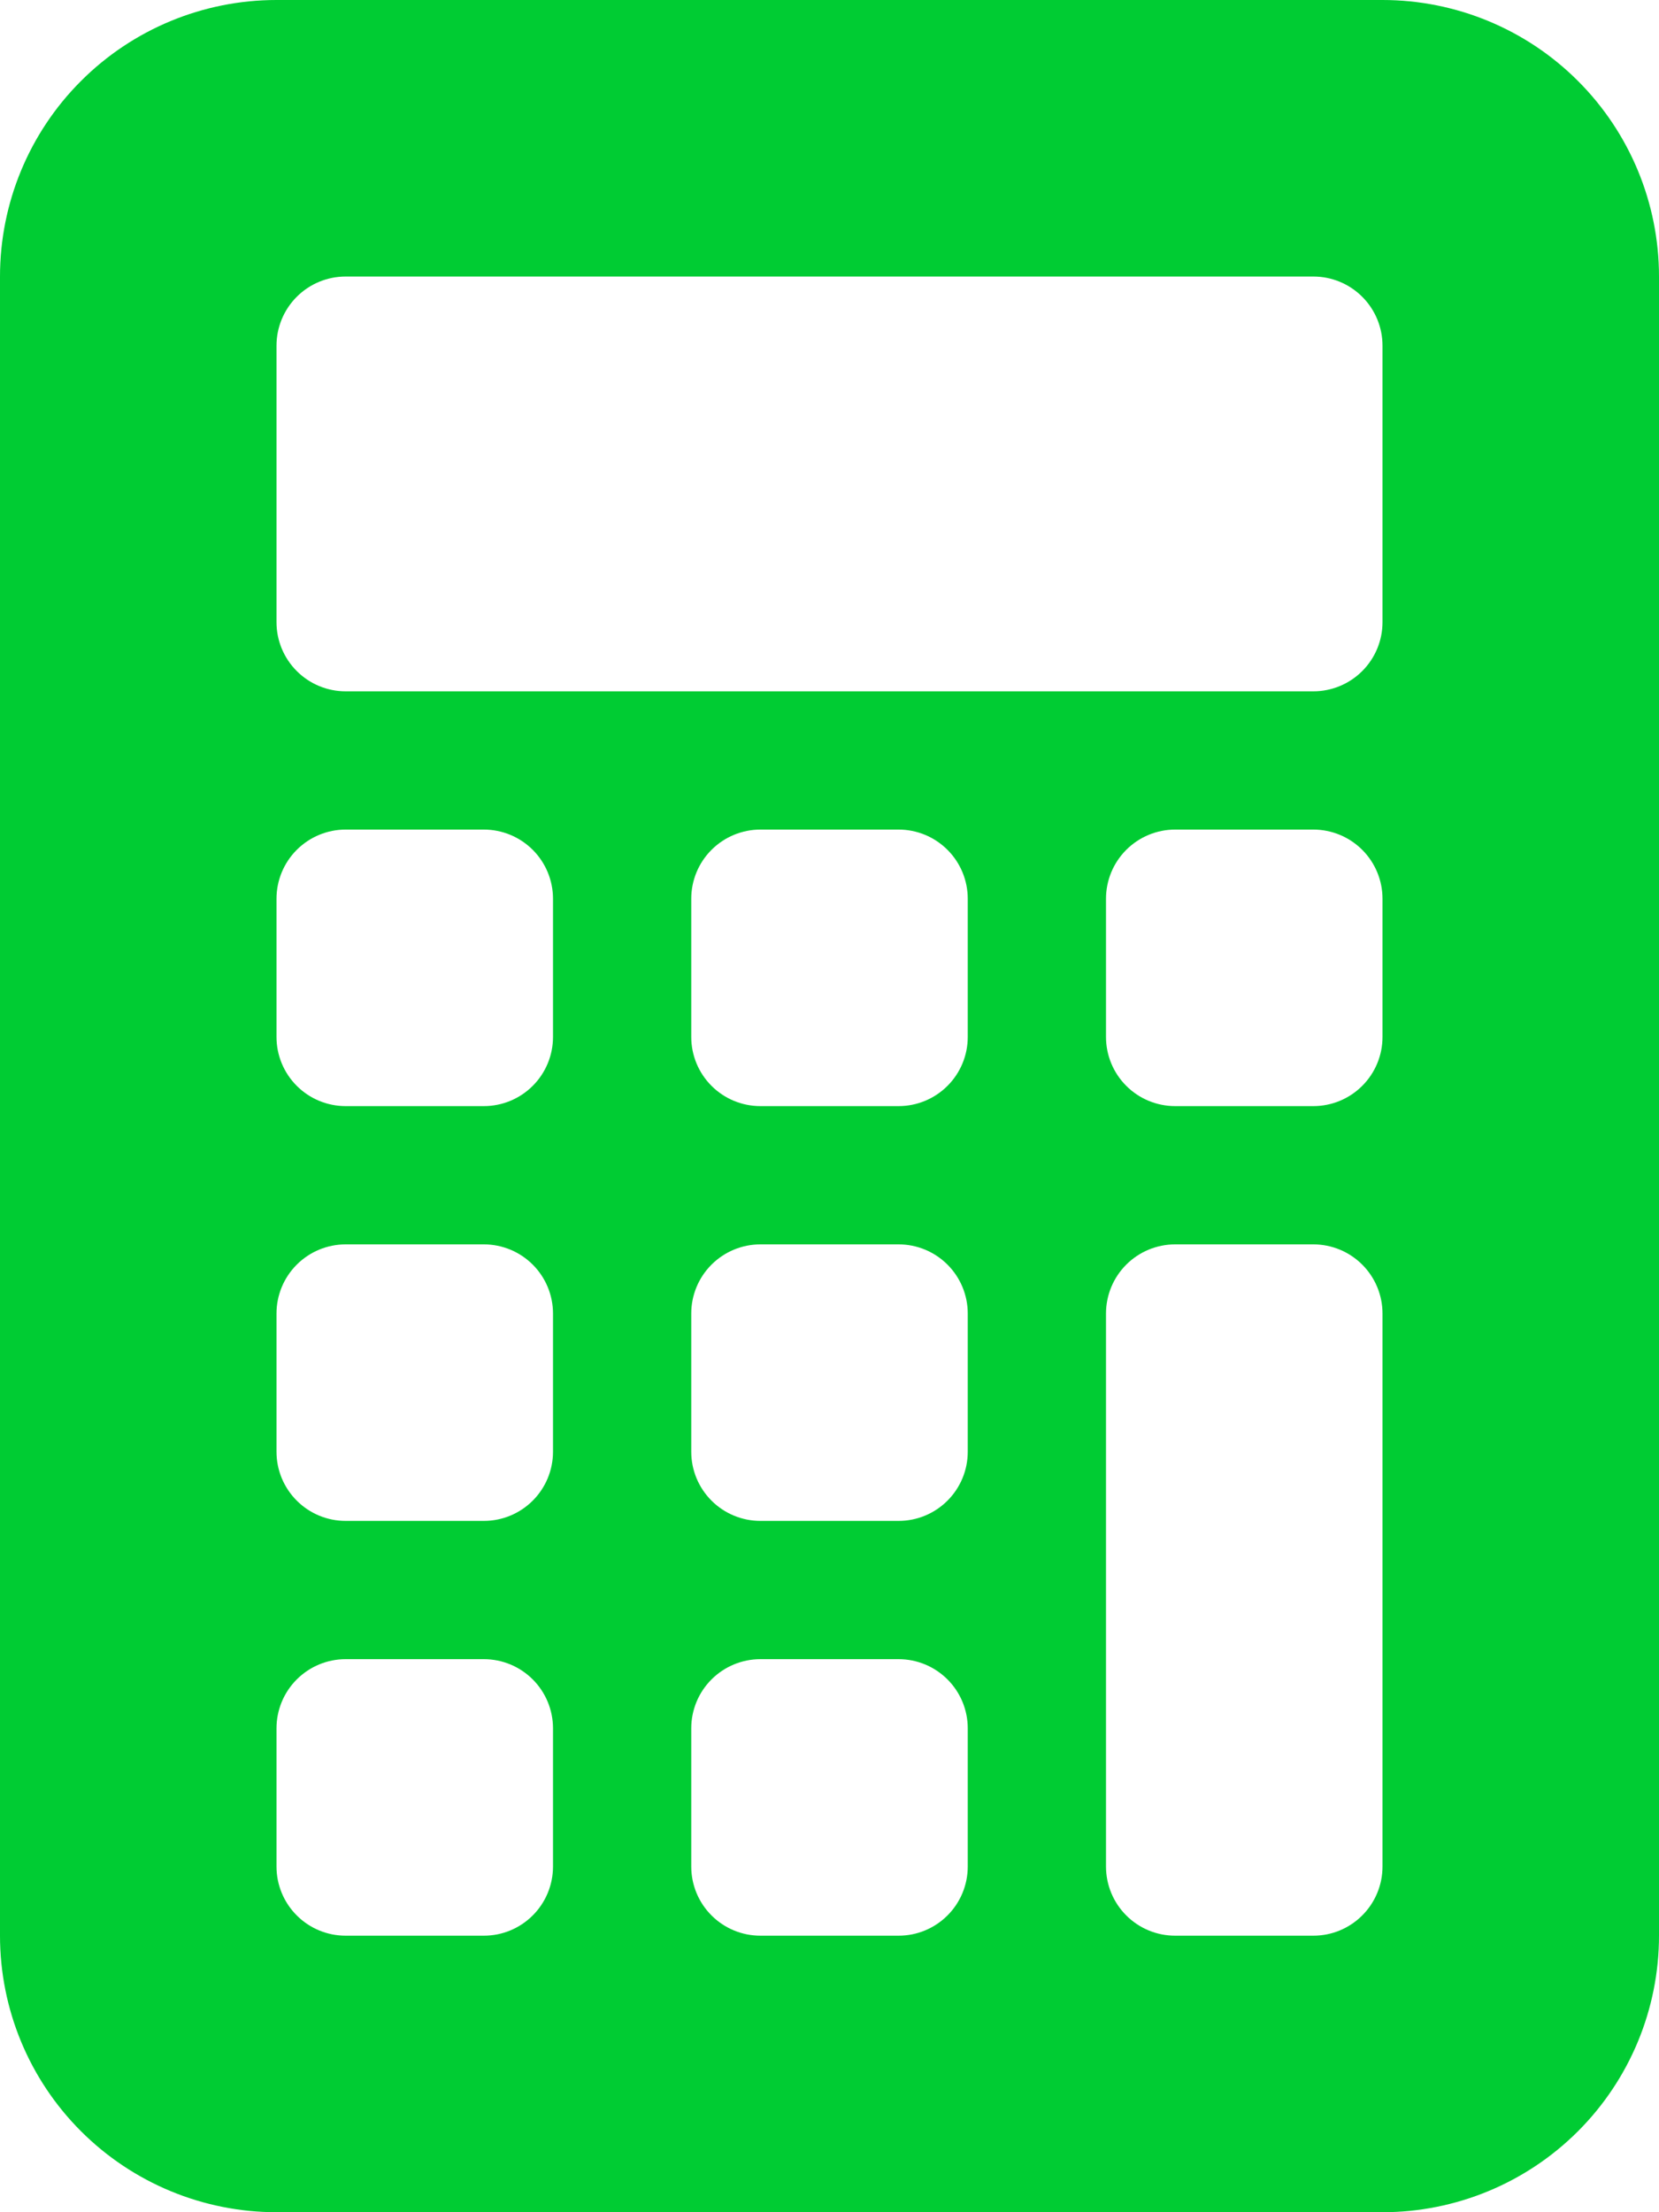 <svg width="33" height="44" viewBox="0 0 33 44" fill="none" xmlns="http://www.w3.org/2000/svg">
<path d="M0 5.5C0 4.041 0.579 2.642 1.611 1.611C2.642 0.579 4.041 0 5.5 0L27.5 0C28.959 0 30.358 0.579 31.389 1.611C32.42 2.642 33 4.041 33 5.5V38.5C33 39.959 32.42 41.358 31.389 42.389C30.358 43.42 28.959 44 27.5 44H5.5C4.041 44 2.642 43.42 1.611 42.389C0.579 41.358 0 39.959 0 38.5V5.5ZM5.5 6.875V12.375C5.5 12.74 5.645 13.089 5.903 13.347C6.161 13.605 6.51 13.75 6.875 13.75H26.125C26.49 13.75 26.839 13.605 27.097 13.347C27.355 13.089 27.5 12.74 27.5 12.375V6.875C27.5 6.51 27.355 6.161 27.097 5.903C26.839 5.645 26.49 5.5 26.125 5.5H6.875C6.51 5.5 6.161 5.645 5.903 5.903C5.645 6.161 5.5 6.51 5.5 6.875ZM5.5 17.875V20.625C5.5 20.99 5.645 21.339 5.903 21.597C6.161 21.855 6.51 22 6.875 22H9.625C9.99 22 10.339 21.855 10.597 21.597C10.855 21.339 11 20.99 11 20.625V17.875C11 17.51 10.855 17.161 10.597 16.903C10.339 16.645 9.99 16.5 9.625 16.5H6.875C6.51 16.5 6.161 16.645 5.903 16.903C5.645 17.161 5.5 17.51 5.5 17.875ZM6.875 24.75C6.51 24.75 6.161 24.895 5.903 25.153C5.645 25.411 5.5 25.76 5.5 26.125V28.875C5.5 29.24 5.645 29.589 5.903 29.847C6.161 30.105 6.51 30.25 6.875 30.25H9.625C9.99 30.25 10.339 30.105 10.597 29.847C10.855 29.589 11 29.24 11 28.875V26.125C11 25.76 10.855 25.411 10.597 25.153C10.339 24.895 9.99 24.75 9.625 24.75H6.875ZM5.5 34.375V37.125C5.5 37.49 5.645 37.839 5.903 38.097C6.161 38.355 6.51 38.5 6.875 38.5H9.625C9.99 38.5 10.339 38.355 10.597 38.097C10.855 37.839 11 37.49 11 37.125V34.375C11 34.01 10.855 33.661 10.597 33.403C10.339 33.145 9.99 33 9.625 33H6.875C6.51 33 6.161 33.145 5.903 33.403C5.645 33.661 5.5 34.01 5.5 34.375ZM15.125 16.5C14.76 16.5 14.411 16.645 14.153 16.903C13.895 17.161 13.75 17.51 13.75 17.875V20.625C13.75 20.99 13.895 21.339 14.153 21.597C14.411 21.855 14.76 22 15.125 22H17.875C18.24 22 18.589 21.855 18.847 21.597C19.105 21.339 19.25 20.99 19.25 20.625V17.875C19.25 17.51 19.105 17.161 18.847 16.903C18.589 16.645 18.24 16.5 17.875 16.5H15.125ZM13.75 26.125V28.875C13.75 29.24 13.895 29.589 14.153 29.847C14.411 30.105 14.76 30.25 15.125 30.25H17.875C18.24 30.25 18.589 30.105 18.847 29.847C19.105 29.589 19.25 29.24 19.25 28.875V26.125C19.25 25.76 19.105 25.411 18.847 25.153C18.589 24.895 18.24 24.75 17.875 24.75H15.125C14.76 24.75 14.411 24.895 14.153 25.153C13.895 25.411 13.75 25.76 13.75 26.125ZM15.125 33C14.76 33 14.411 33.145 14.153 33.403C13.895 33.661 13.75 34.01 13.75 34.375V37.125C13.75 37.49 13.895 37.839 14.153 38.097C14.411 38.355 14.76 38.5 15.125 38.5H17.875C18.24 38.5 18.589 38.355 18.847 38.097C19.105 37.839 19.25 37.49 19.25 37.125V34.375C19.25 34.01 19.105 33.661 18.847 33.403C18.589 33.145 18.24 33 17.875 33H15.125ZM22 17.875V20.625C22 20.99 22.145 21.339 22.403 21.597C22.661 21.855 23.01 22 23.375 22H26.125C26.49 22 26.839 21.855 27.097 21.597C27.355 21.339 27.5 20.99 27.5 20.625V17.875C27.5 17.51 27.355 17.161 27.097 16.903C26.839 16.645 26.49 16.5 26.125 16.5H23.375C23.01 16.5 22.661 16.645 22.403 16.903C22.145 17.161 22 17.51 22 17.875ZM23.375 24.75C23.01 24.75 22.661 24.895 22.403 25.153C22.145 25.411 22 25.76 22 26.125V37.125C22 37.49 22.145 37.839 22.403 38.097C22.661 38.355 23.01 38.5 23.375 38.5H26.125C26.49 38.5 26.839 38.355 27.097 38.097C27.355 37.839 27.5 37.49 27.5 37.125V26.125C27.5 25.76 27.355 25.411 27.097 25.153C26.839 24.895 26.49 24.75 26.125 24.75H23.375Z" fill="#00CC33"/>
</svg>
